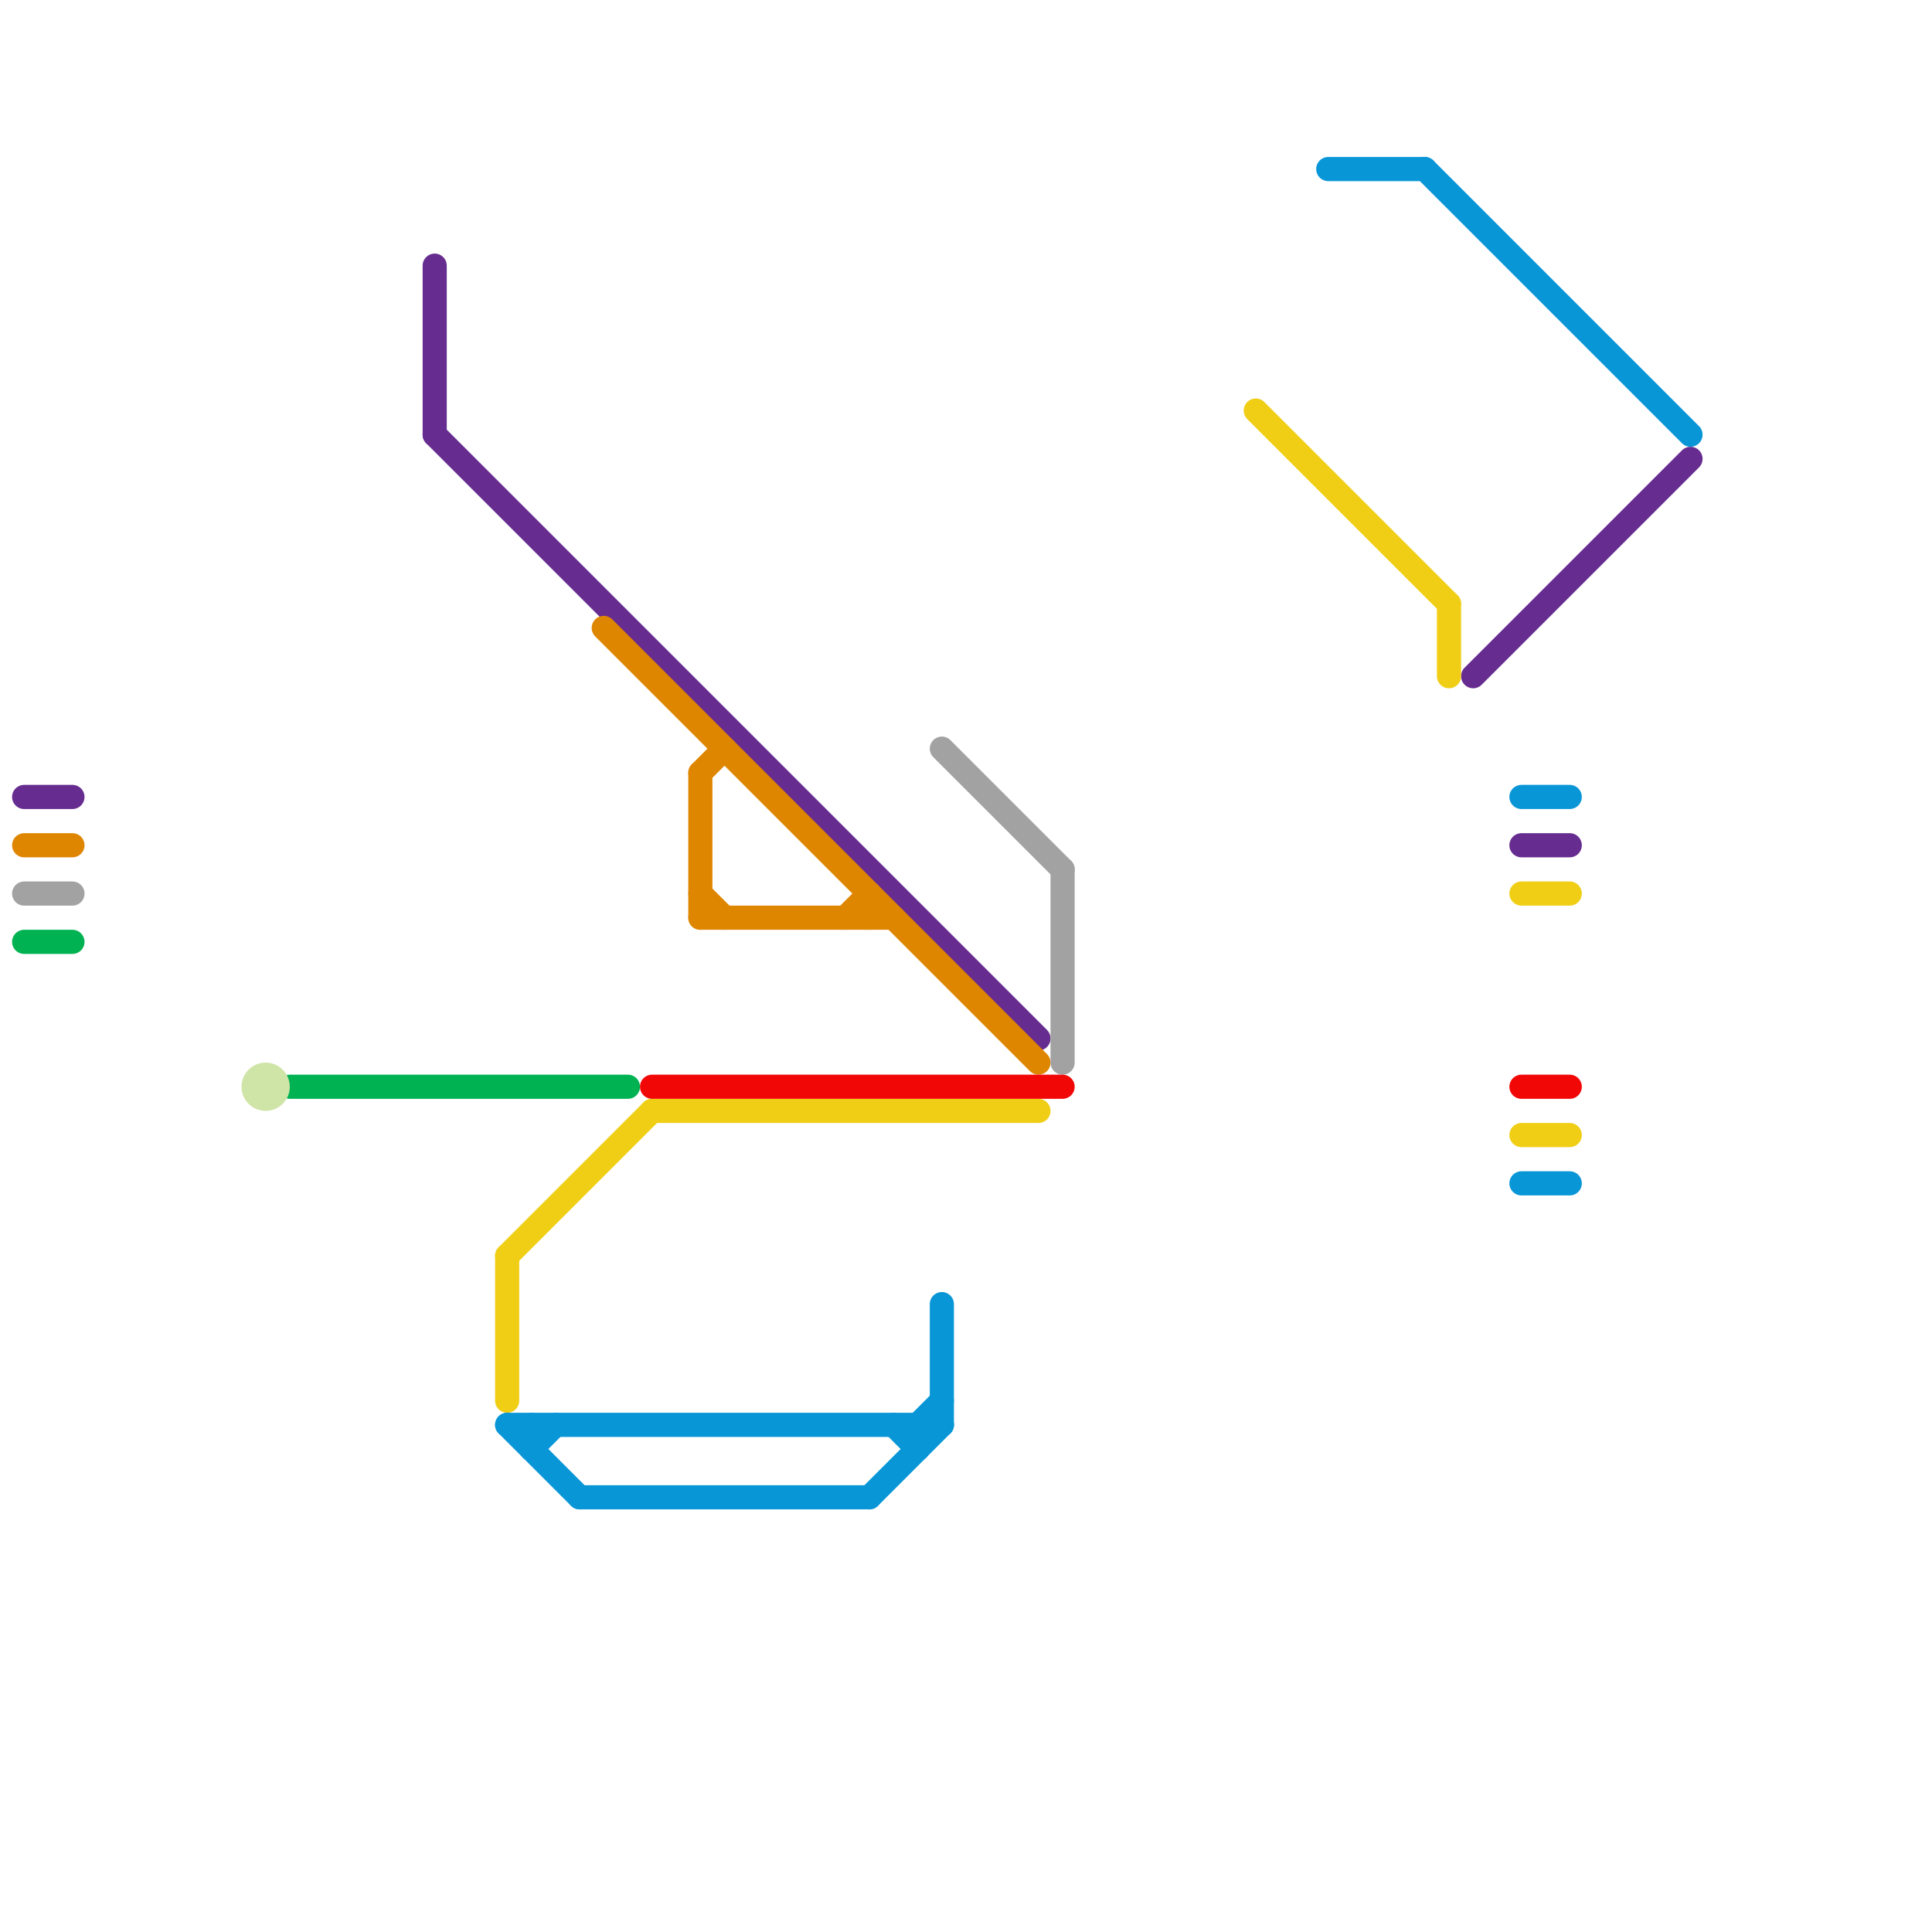 
<svg version="1.1" xmlns="http://www.w3.org/2000/svg" viewBox="0 0 80 80">
<style>text { font: 1px Helvetica; font-weight: 600; white-space: pre; dominant-baseline: central; } line { stroke-width: 1; fill: none; stroke-linecap: round; stroke-linejoin: round; } .c0 { stroke: #662c90 } .c1 { stroke: #df8600 } .c2 { stroke: #a2a2a2 } .c3 { stroke: #00b251 } .c4 { stroke: #cfe4a7 } .c5 { stroke: #f0ce15 } .c6 { stroke: #0896d7 } .c7 { stroke: #f20707 }</style><defs><g id="wm-xf"><circle r="1.2" fill="#000"/><circle r="0.9" fill="#fff"/><circle r="0.6" fill="#000"/><circle r="0.3" fill="#fff"/></g><g id="wm"><circle r="0.6" fill="#000"/><circle r="0.3" fill="#fff"/></g></defs><line class="c0" x1="18" y1="18" x2="43" y2="43"/><line class="c0" x1="61" y1="28" x2="70" y2="19"/><line class="c0" x1="18" y1="11" x2="18" y2="18"/><line class="c0" x1="1" y1="33" x2="3" y2="33"/><line class="c0" x1="63" y1="35" x2="65" y2="35"/><line class="c1" x1="25" y1="26" x2="43" y2="44"/><line class="c1" x1="1" y1="35" x2="3" y2="35"/><line class="c1" x1="29" y1="37" x2="30" y2="38"/><line class="c1" x1="35" y1="38" x2="36" y2="37"/><line class="c1" x1="29" y1="32" x2="30" y2="31"/><line class="c1" x1="36" y1="37" x2="36" y2="38"/><line class="c1" x1="29" y1="32" x2="29" y2="38"/><line class="c1" x1="29" y1="38" x2="37" y2="38"/><line class="c2" x1="1" y1="37" x2="3" y2="37"/><line class="c2" x1="44" y1="36" x2="44" y2="44"/><line class="c2" x1="39" y1="31" x2="44" y2="36"/><line class="c3" x1="1" y1="39" x2="3" y2="39"/><line class="c3" x1="12" y1="45" x2="26" y2="45"/><circle cx="11" cy="45" r="1" fill="#cfe4a7" /><line class="c5" x1="27" y1="46" x2="43" y2="46"/><line class="c5" x1="60" y1="25" x2="60" y2="28"/><line class="c5" x1="21" y1="52" x2="27" y2="46"/><line class="c5" x1="21" y1="52" x2="21" y2="58"/><line class="c5" x1="52" y1="17" x2="60" y2="25"/><line class="c5" x1="63" y1="37" x2="65" y2="37"/><line class="c5" x1="63" y1="47" x2="65" y2="47"/><line class="c6" x1="63" y1="33" x2="65" y2="33"/><line class="c6" x1="39" y1="54" x2="39" y2="59"/><line class="c6" x1="24" y1="62" x2="36" y2="62"/><line class="c6" x1="38" y1="59" x2="39" y2="58"/><line class="c6" x1="21" y1="59" x2="24" y2="62"/><line class="c6" x1="22" y1="60" x2="23" y2="59"/><line class="c6" x1="59" y1="7" x2="70" y2="18"/><line class="c6" x1="55" y1="7" x2="59" y2="7"/><line class="c6" x1="37" y1="59" x2="38" y2="60"/><line class="c6" x1="63" y1="49" x2="65" y2="49"/><line class="c6" x1="21" y1="59" x2="39" y2="59"/><line class="c6" x1="38" y1="59" x2="38" y2="60"/><line class="c6" x1="22" y1="59" x2="22" y2="60"/><line class="c6" x1="36" y1="62" x2="39" y2="59"/><line class="c7" x1="27" y1="45" x2="44" y2="45"/><line class="c7" x1="63" y1="45" x2="65" y2="45"/>
</svg>
